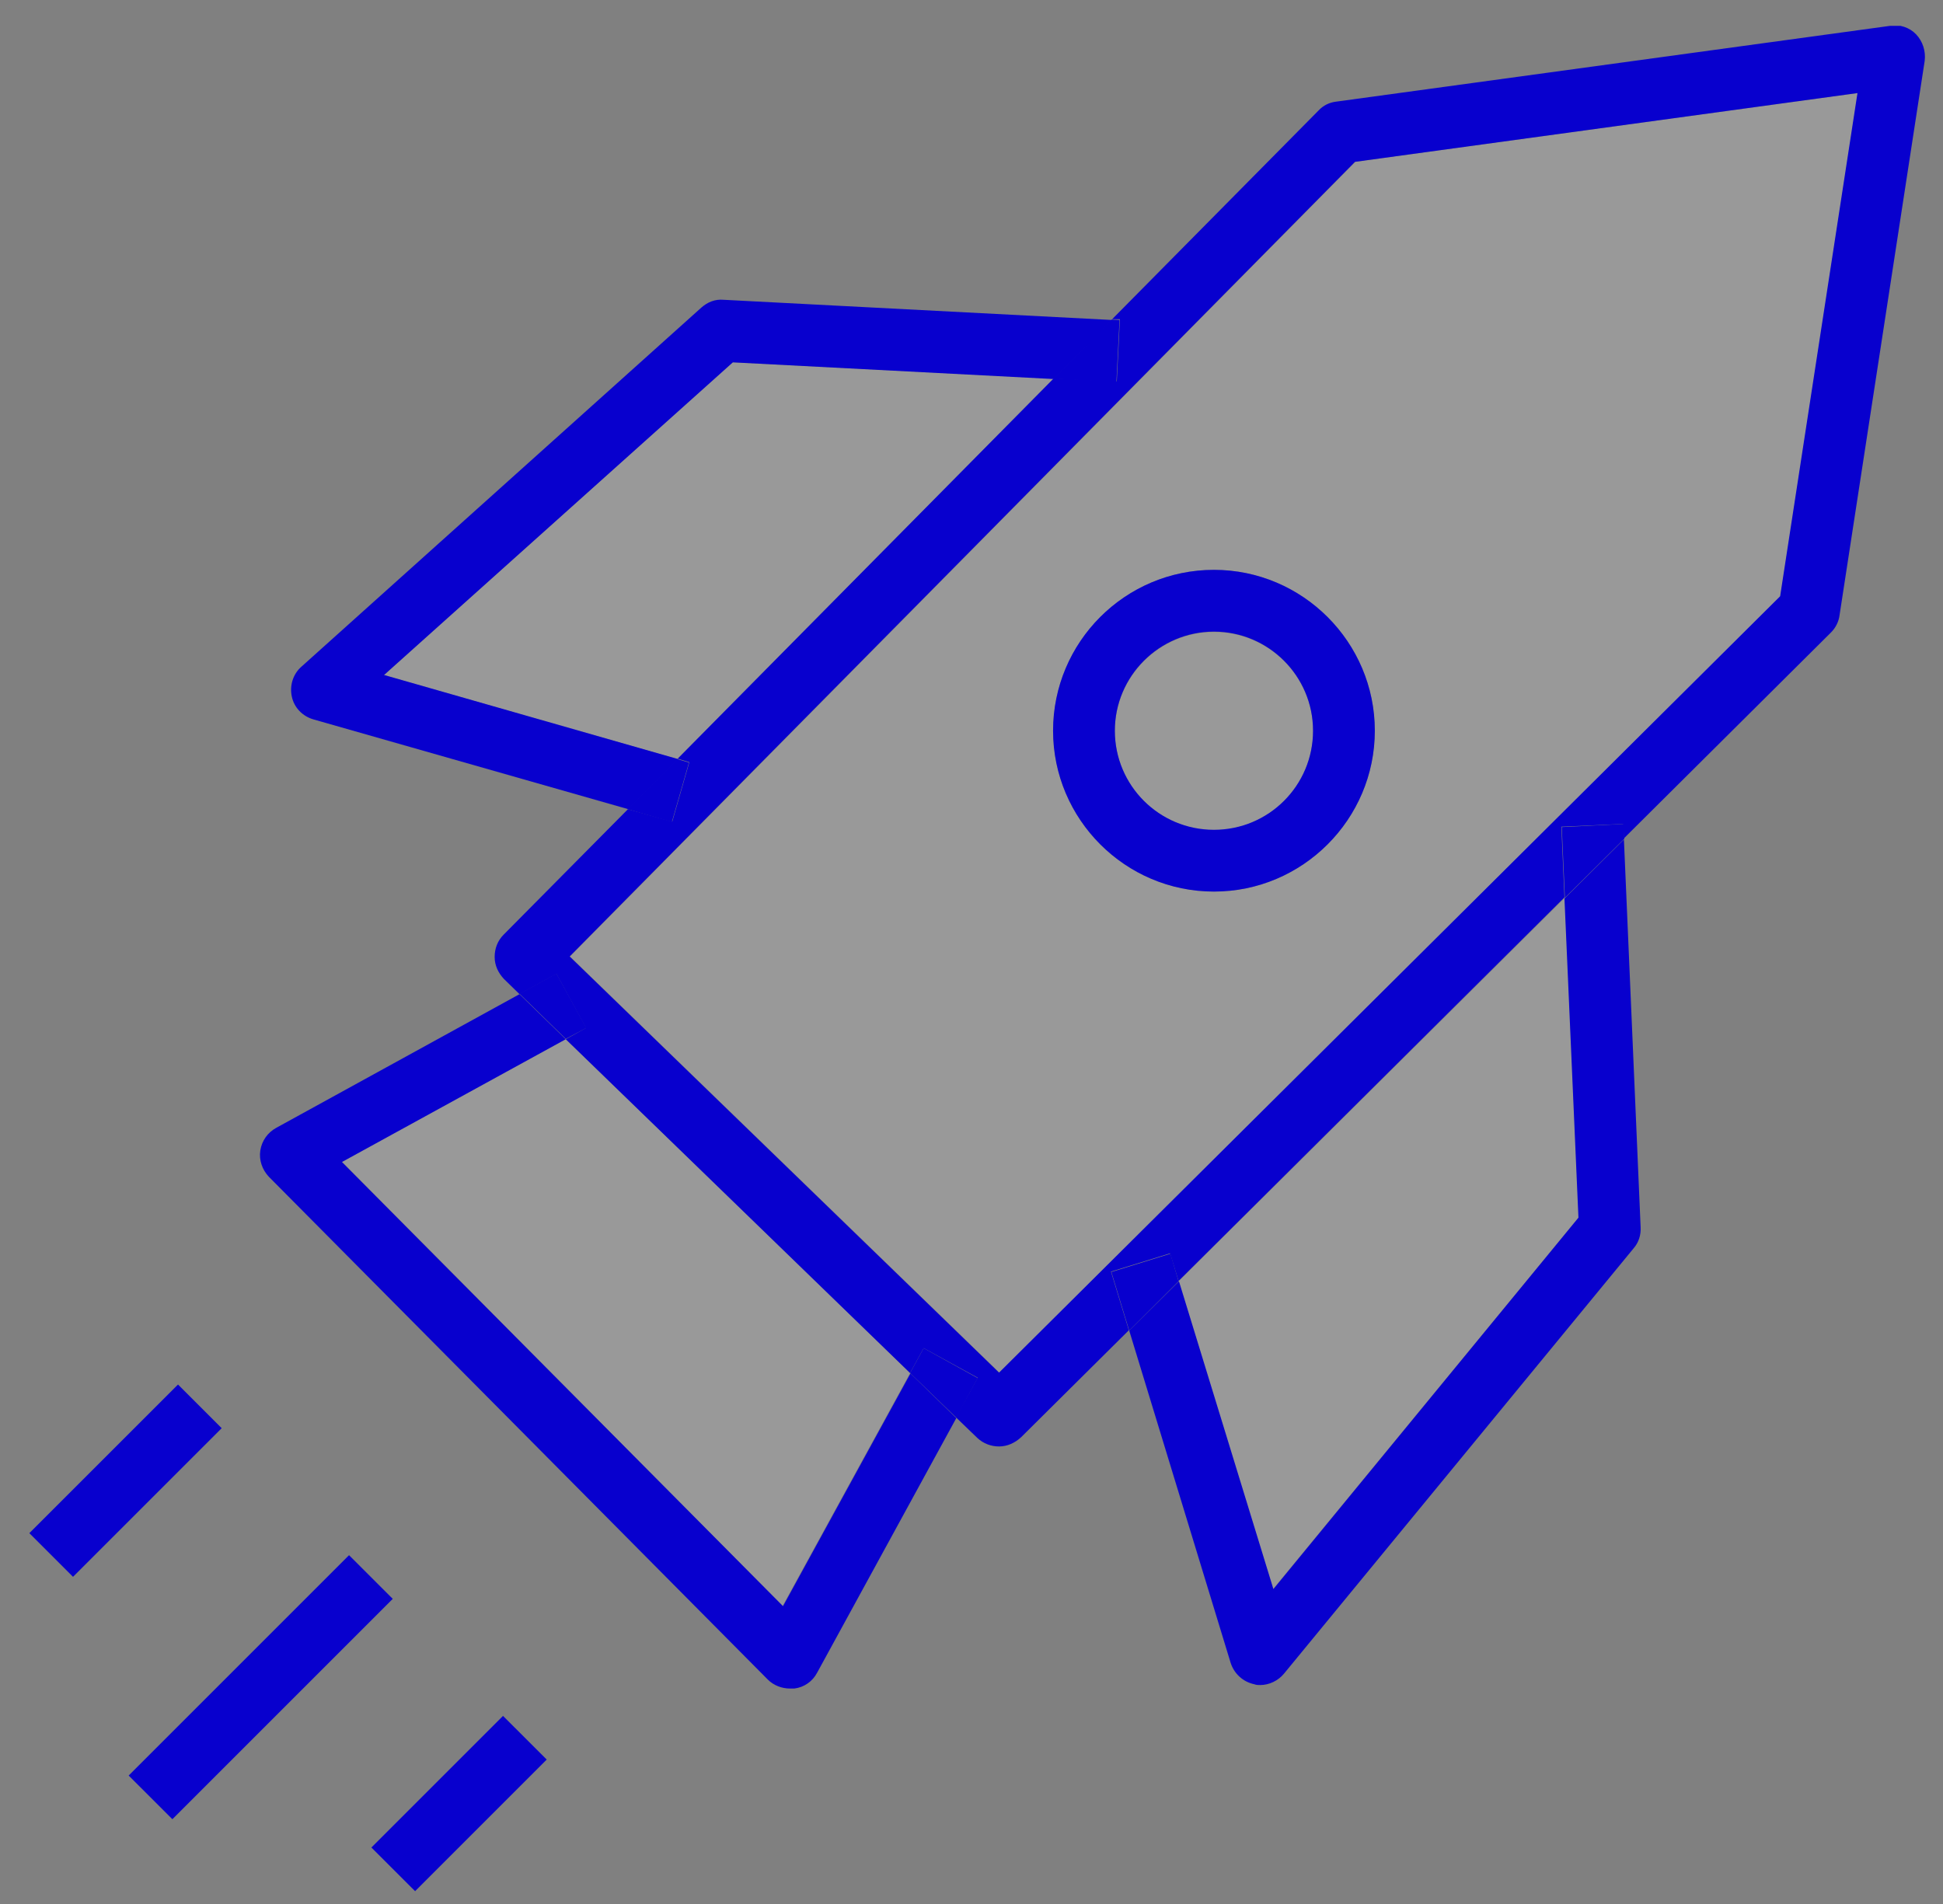 <svg xmlns="http://www.w3.org/2000/svg" width="50" height="49" viewBox="0 0 50 49" fill="none"><rect x="0" y="0" width="50" height="49" fill="#808080" stroke="none"/><g clip-path="url(#clip0_2182_6824)"><path d="M20.139 41.325L23.419 35.335L14.559 26.735L8.799 29.895L20.139 41.325Z" fill="white" fill-opacity="0.2"></path><path d="M40.629 31.325L40.269 23.105L30.329 32.975L32.759 40.895L40.629 31.325Z" fill="white" fill-opacity="0.2"></path><path d="M31.239 16.265C29.84 16.265 28.689 17.405 28.689 18.815C28.689 20.225 29.829 21.365 31.239 21.365C32.65 21.365 33.789 20.225 33.789 18.815C33.789 17.405 32.65 16.265 31.239 16.265Z" fill="white" fill-opacity="0.2"></path><path d="M14.669 24.615L25.719 35.325L45.819 15.345L47.809 2.395L34.879 4.165L14.669 24.615ZM31.239 22.945C28.949 22.945 27.099 21.085 27.099 18.805C27.099 16.525 28.959 14.665 31.239 14.665C33.519 14.665 35.379 16.525 35.379 18.805C35.379 21.085 33.519 22.945 31.239 22.945Z" fill="white" fill-opacity="0.2"></path><path d="M9.879 17.375L17.429 19.535L27.109 9.745L18.849 9.325L9.879 17.375Z" fill="white" fill-opacity="0.2"></path><path d="M48.639 0.665L34.389 2.615C34.209 2.635 34.049 2.715 33.929 2.845L28.619 8.215H28.819L28.739 9.815L27.119 9.735L17.439 19.525L17.739 19.615L17.299 21.145L16.159 20.825L12.959 24.055C12.809 24.205 12.729 24.405 12.729 24.625C12.729 24.845 12.819 25.035 12.969 25.195L13.369 25.585L14.319 25.065L15.079 26.455L14.559 26.745L23.419 35.335L23.769 34.695L25.159 35.455L24.599 36.475L25.149 37.005C25.309 37.155 25.509 37.225 25.709 37.225C25.919 37.225 26.119 37.135 26.279 36.985L29.049 34.235L28.589 32.725L30.109 32.255L30.329 32.965L40.259 23.095L40.179 21.275L41.769 21.205L41.789 21.575L47.119 16.275C47.239 16.155 47.319 15.995 47.339 15.825L49.529 1.565C49.559 1.315 49.479 1.065 49.309 0.885C49.139 0.705 48.889 0.625 48.629 0.655L48.639 0.665ZM45.809 15.345L25.709 35.325L14.659 24.615L34.869 4.165L47.799 2.395L45.809 15.345Z" fill="#0800CE"></path><path d="M40.629 31.325L32.769 40.895L30.339 32.975L29.059 34.245L31.669 42.795C31.759 43.075 31.989 43.285 32.279 43.345C32.329 43.365 32.379 43.365 32.429 43.365C32.659 43.365 32.889 43.255 33.039 43.075L42.039 32.125C42.169 31.975 42.229 31.785 42.219 31.585L41.789 21.605L40.259 23.125L40.619 31.345L40.629 31.325Z" fill="#0800CE"></path><path d="M30.119 32.265L28.599 32.735L29.059 34.245L30.329 32.975L30.119 32.265Z" fill="#0800CE"></path><path d="M40.19 21.285L40.27 23.105L41.8 21.585L41.779 21.205L40.19 21.285Z" fill="#0800CE"></path><path d="M9.879 17.375L18.859 9.325L27.119 9.755L28.619 8.235L18.619 7.715C18.399 7.695 18.209 7.775 18.049 7.915L7.759 17.155C7.539 17.345 7.449 17.645 7.509 17.925C7.569 18.215 7.789 18.435 8.069 18.515L16.169 20.825L17.449 19.535L9.899 17.375H9.879Z" fill="#0800CE"></path><path d="M17.729 19.625L17.429 19.535L16.149 20.825L17.289 21.155L17.729 19.625Z" fill="#0800CE"></path><path d="M28.729 9.835L28.809 8.235L28.609 8.225L27.109 9.745L28.729 9.835Z" fill="#0800CE"></path><path d="M20.139 41.325L8.799 29.905L14.559 26.745L13.369 25.585L7.109 29.025C6.889 29.145 6.739 29.355 6.699 29.605C6.659 29.855 6.749 30.105 6.919 30.285L19.759 43.225C19.909 43.375 20.119 43.455 20.329 43.455C20.329 43.455 20.399 43.455 20.439 43.455C20.689 43.425 20.909 43.275 21.029 43.045L24.609 36.495L23.429 35.345L20.149 41.335L20.139 41.325Z" fill="#0800CE"></path><path d="M15.089 26.455L14.319 25.055L13.369 25.575L14.559 26.735L15.089 26.455Z" fill="#0800CE"></path><path d="M23.769 34.695L23.419 35.335L24.609 36.485L25.159 35.465L23.769 34.695Z" fill="#0800CE"></path><path d="M4.581 35.631L0.755 39.456L1.879 40.58L5.705 36.755L4.581 35.631Z" fill="#0800CE"></path><path d="M8.982 40.023L3.311 45.694L4.436 46.818L10.107 41.147L8.982 40.023Z" fill="#0800CE"></path><path d="M12.944 44.159L9.557 47.546L10.682 48.67L14.069 45.283L12.944 44.159Z" fill="#0800CE"></path><path d="M31.239 14.665C28.949 14.665 27.099 16.525 27.099 18.805C27.099 21.085 28.959 22.945 31.239 22.945C33.519 22.945 35.379 21.085 35.379 18.805C35.379 16.525 33.519 14.665 31.239 14.665ZM31.239 21.355C29.829 21.355 28.689 20.215 28.689 18.805C28.689 17.395 29.839 16.255 31.239 16.255C32.639 16.255 33.789 17.395 33.789 18.805C33.789 20.215 32.649 21.355 31.239 21.355Z" fill="#0800CE"></path></g><defs><clipPath id="clip0_2182_6824"><rect width="48.79" height="48" fill="white" transform="translate(0.759 0.665)"></rect></clipPath></defs></svg>